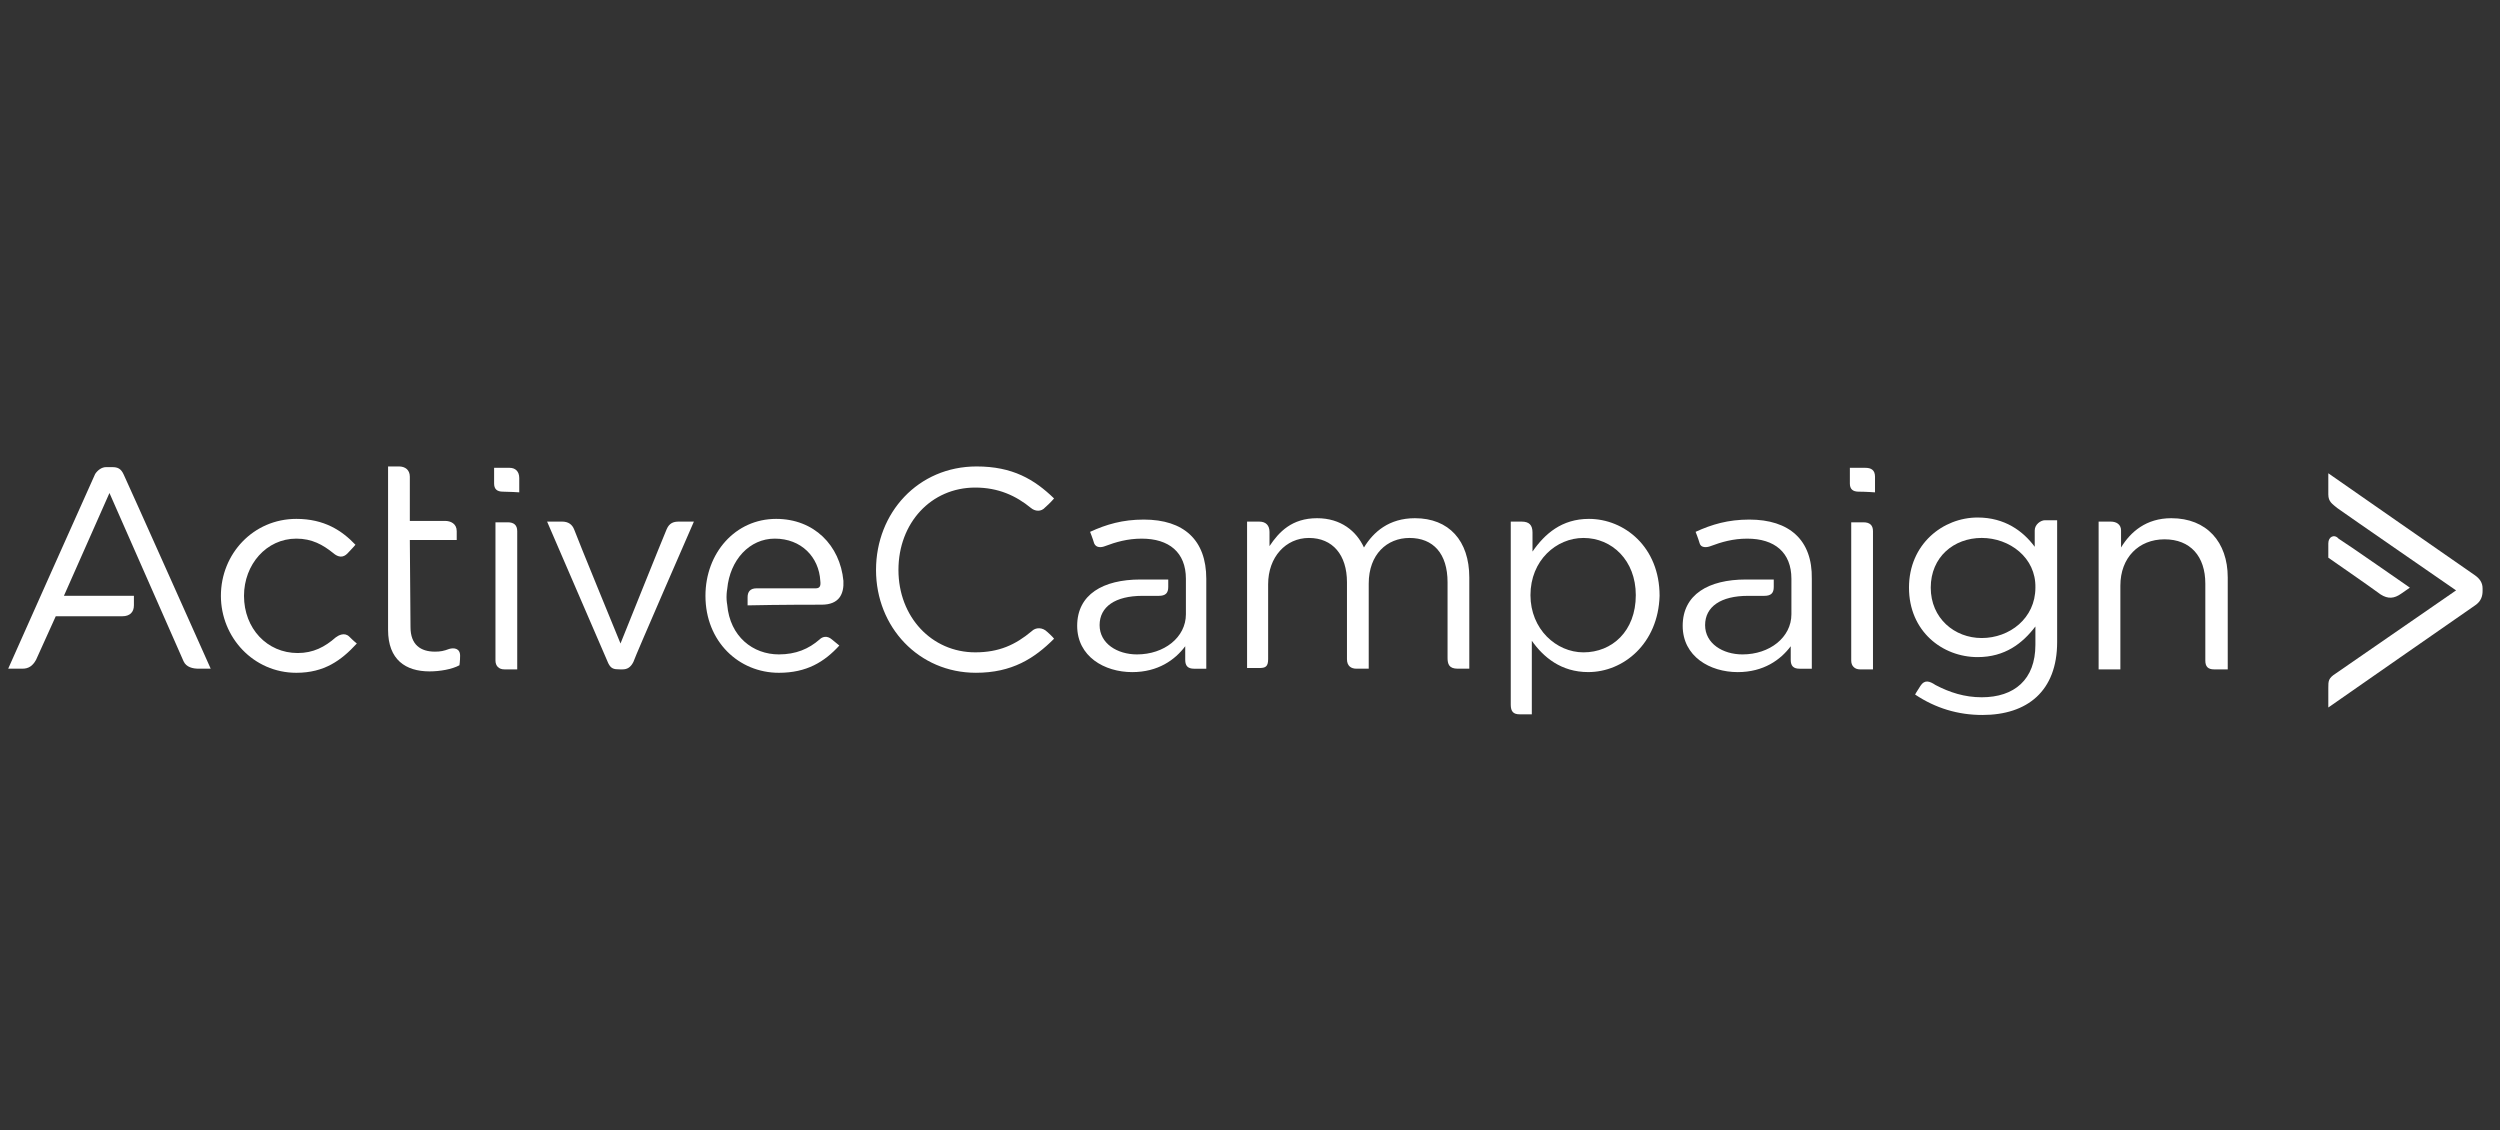 <svg width="188" height="85" viewBox="0 0 188 85" fill="none" xmlns="http://www.w3.org/2000/svg">
<rect x="0" y="0" width="188" height="85" fill="#333333" stroke="none"/>
<g clip-path="url(#clip0_29_4008)">
<path d="M139.774 36.973C139.315 36.973 139.11 36.769 139.11 36.359C139.11 35.949 139.11 35.181 139.11 35.181C139.11 35.181 139.928 35.181 140.286 35.181C140.694 35.181 141.001 35.335 141.001 35.847C141.001 36.205 141.001 37.025 141.001 37.025C141.001 37.025 140.286 36.973 139.774 36.973ZM139.877 50.338C139.468 50.338 139.212 50.082 139.212 49.672C139.212 49.263 139.212 39.278 139.212 39.278C139.212 39.278 139.672 39.278 140.132 39.278C140.592 39.278 140.848 39.482 140.848 39.943C140.848 40.404 140.848 50.338 140.848 50.338C140.848 50.338 140.286 50.338 139.877 50.338Z" fill="white"/>
<path d="M73.389 50.593C69.096 50.593 65.877 47.162 65.877 42.861C65.877 38.559 69.045 35.077 73.44 35.077C76.149 35.077 77.784 36.05 79.266 37.484C79.266 37.484 78.96 37.843 78.602 38.15C78.295 38.508 77.835 38.457 77.529 38.201C76.404 37.279 75.076 36.665 73.338 36.665C70.016 36.665 67.563 39.327 67.563 42.861C67.563 46.394 70.067 49.056 73.338 49.056C75.127 49.056 76.353 48.493 77.58 47.469C77.886 47.162 78.397 47.162 78.755 47.52C79.164 47.879 79.266 48.032 79.266 48.032C77.784 49.517 76.098 50.593 73.389 50.593Z" fill="white"/>
<path d="M106.403 38.969C108.958 38.969 110.491 40.659 110.491 43.424V50.286C110.491 50.286 110.185 50.286 109.623 50.286C108.958 50.286 108.856 49.928 108.856 49.467C108.856 49.006 108.856 43.783 108.856 43.783C108.856 41.632 107.783 40.454 105.994 40.454C104.308 40.454 102.928 41.683 102.928 43.885V50.286C102.928 50.286 102.417 50.286 102.008 50.286C101.599 50.286 101.292 50.082 101.292 49.57C101.292 49.057 101.292 43.783 101.292 43.783C101.292 41.734 100.219 40.454 98.431 40.454C96.693 40.454 95.364 41.888 95.364 43.937C95.364 43.937 95.364 49.006 95.364 49.57C95.364 50.133 95.16 50.235 94.7 50.235C94.24 50.235 93.78 50.235 93.78 50.235V39.225C93.78 39.225 94.138 39.225 94.7 39.225C95.211 39.225 95.466 39.532 95.466 39.993C95.466 40.454 95.466 41.069 95.466 41.069C96.182 39.993 97.153 38.969 99.044 38.969C100.833 38.969 102.008 39.942 102.57 41.171C103.286 39.993 104.461 38.969 106.403 38.969Z" fill="white"/>
<path d="M119.435 50.541C117.391 50.541 116.062 49.415 115.193 48.186V53.716C115.193 53.716 114.631 53.716 114.273 53.716C113.813 53.716 113.609 53.511 113.609 52.999C113.609 52.487 113.609 39.225 113.609 39.225C113.609 39.225 113.967 39.225 114.427 39.225C114.989 39.225 115.244 39.481 115.244 40.044C115.244 40.505 115.244 41.478 115.244 41.478C116.164 40.147 117.442 39.02 119.486 39.02C122.144 39.02 124.801 41.12 124.801 44.807C124.699 48.391 122.092 50.541 119.435 50.541ZM119.077 40.454C117.033 40.454 115.091 42.144 115.091 44.755C115.091 47.316 117.033 49.057 119.077 49.057C121.224 49.057 123.012 47.469 123.012 44.755C123.012 42.144 121.224 40.454 119.077 40.454Z" fill="white"/>
<path d="M149.076 53.766C147.236 53.766 145.549 53.254 144.016 52.23C144.016 52.23 144.118 52.025 144.425 51.565C144.732 51.104 145.089 51.206 145.549 51.513C146.623 52.077 147.747 52.435 149.025 52.435C151.478 52.435 153.062 51.104 153.062 48.492V47.11C152.091 48.39 150.762 49.414 148.718 49.414C146.06 49.414 143.556 47.468 143.556 44.191C143.556 40.914 146.112 38.917 148.718 38.917C150.762 38.917 152.142 39.941 153.011 41.119C153.011 41.119 153.011 40.3 153.011 39.89C153.011 39.429 153.471 39.122 153.777 39.122C154.084 39.122 154.697 39.122 154.697 39.122V48.287C154.697 51.974 152.449 53.766 149.076 53.766ZM149.025 40.453C146.929 40.453 145.192 41.887 145.192 44.191C145.192 46.495 146.98 47.98 149.025 47.98C151.12 47.98 153.062 46.495 153.062 44.191C153.113 41.938 151.12 40.453 149.025 40.453Z" fill="white"/>
<path d="M159.452 50.338H157.816V39.225C157.816 39.225 158.327 39.225 158.736 39.225C159.145 39.225 159.503 39.43 159.503 39.891C159.503 40.352 159.503 41.171 159.503 41.171C160.218 39.993 161.394 38.969 163.284 38.969C165.942 38.969 167.526 40.761 167.526 43.424V50.338C167.526 50.338 166.964 50.338 166.504 50.338C166.044 50.338 165.84 50.133 165.84 49.672C165.84 49.211 165.84 43.885 165.84 43.885C165.84 41.837 164.715 40.557 162.773 40.557C160.831 40.557 159.452 41.939 159.452 44.039V50.338Z" fill="white"/>
<path d="M131.546 39.072C129.962 39.072 128.735 39.431 127.509 39.994C127.509 39.994 127.713 40.506 127.815 40.864C127.917 41.223 128.377 41.172 128.633 41.069C129.451 40.762 130.319 40.506 131.393 40.506C133.437 40.506 134.714 41.53 134.714 43.527V46.19C134.714 47.931 133.079 49.212 131.035 49.212C129.553 49.212 128.224 48.392 128.224 47.01C128.224 45.627 129.4 44.808 131.444 44.808C131.802 44.808 132.364 44.808 132.67 44.808C133.181 44.808 133.386 44.603 133.386 44.142C133.386 43.681 133.386 43.579 133.386 43.579C132.875 43.579 131.955 43.579 131.29 43.579C128.48 43.579 126.538 44.705 126.538 47.061C126.538 49.365 128.582 50.543 130.677 50.543C132.619 50.543 133.897 49.621 134.663 48.597C134.663 48.597 134.663 49.212 134.663 49.621C134.663 50.082 134.868 50.287 135.328 50.287C135.737 50.287 136.248 50.287 136.248 50.287V43.527C136.299 40.608 134.561 39.072 131.546 39.072Z" fill="white"/>
<path d="M86.012 39.072C84.428 39.072 83.201 39.431 81.975 39.994C81.975 39.994 82.179 40.506 82.281 40.864C82.434 41.223 82.843 41.172 83.099 41.069C83.916 40.762 84.785 40.506 85.859 40.506C87.903 40.506 89.18 41.53 89.18 43.527V46.19C89.18 47.931 87.545 49.212 85.501 49.212C84.019 49.212 82.69 48.392 82.69 47.01C82.69 45.627 83.865 44.808 85.91 44.808C86.267 44.808 86.829 44.808 87.136 44.808C87.647 44.808 87.852 44.603 87.852 44.142C87.852 43.681 87.852 43.579 87.852 43.579C87.341 43.579 86.421 43.579 85.756 43.579C82.945 43.579 81.004 44.705 81.004 47.061C81.004 49.365 83.048 50.543 85.143 50.543C87.085 50.543 88.363 49.621 89.129 48.597C89.129 48.597 89.129 49.212 89.129 49.621C89.129 50.082 89.334 50.287 89.794 50.287C90.203 50.287 90.713 50.287 90.713 50.287V43.527C90.713 40.608 89.027 39.072 86.012 39.072Z" fill="white"/>
<path d="M186.128 45.523C186.588 45.216 186.69 44.807 186.69 44.448C186.69 44.038 186.69 44.807 186.69 44.243C186.69 43.834 186.486 43.526 186.128 43.27C185.821 43.066 175.089 35.59 175.089 35.59C175.089 35.59 175.089 36.563 175.089 37.177C175.089 37.74 175.396 37.894 175.754 38.201C176.316 38.611 184.697 44.397 184.697 44.397C184.697 44.397 176.162 50.285 175.651 50.644C175.089 51.002 175.089 51.207 175.089 51.719C175.089 52.18 175.089 53.204 175.089 53.204C175.089 53.204 185.668 45.831 186.128 45.523Z" fill="white"/>
<path d="M175.089 40.862C175.089 41.323 175.089 41.938 175.089 41.938C175.089 41.938 178.411 44.242 179.024 44.703C179.586 45.061 180.046 45.01 180.557 44.652C180.915 44.396 181.222 44.191 181.222 44.191C181.222 44.191 176.367 40.811 175.856 40.504C175.549 40.145 175.089 40.35 175.089 40.862Z" fill="white"/>
<path d="M22.284 50.594C19.065 50.594 16.612 47.931 16.612 44.807C16.612 41.632 19.065 39.02 22.284 39.02C24.38 39.02 25.708 39.891 26.73 40.966C26.73 40.966 26.424 41.325 26.117 41.632C25.811 41.939 25.453 41.939 25.044 41.581C24.277 40.966 23.46 40.505 22.284 40.505C20.036 40.505 18.349 42.451 18.349 44.807C18.349 47.265 20.087 49.108 22.387 49.108C23.562 49.108 24.431 48.648 25.248 47.931C25.453 47.777 25.913 47.521 26.27 47.879C26.628 48.238 26.833 48.392 26.833 48.392C25.657 49.672 24.38 50.594 22.284 50.594Z" fill="white"/>
<path d="M37.822 36.973C37.362 36.973 37.157 36.768 37.157 36.358C37.157 35.949 37.157 35.181 37.157 35.181C37.157 35.181 37.975 35.181 38.333 35.181C38.741 35.181 39.048 35.437 39.048 35.949C39.048 36.307 39.048 37.024 39.048 37.024C39.048 37.024 38.282 36.973 37.822 36.973ZM37.924 50.337C37.515 50.337 37.259 50.081 37.259 49.672C37.259 49.262 37.259 39.277 37.259 39.277C37.259 39.277 37.719 39.277 38.179 39.277C38.639 39.277 38.895 39.482 38.895 39.943C38.895 40.404 38.895 50.337 38.895 50.337C38.895 50.337 38.333 50.337 37.924 50.337Z" fill="white"/>
<path d="M50.137 39.788C50.341 39.327 50.648 39.224 51.057 39.224C51.465 39.224 52.181 39.224 52.181 39.224C52.181 39.224 47.735 49.415 47.633 49.774C47.428 50.183 47.173 50.337 46.815 50.337C46.508 50.337 46.815 50.337 46.611 50.337C46.151 50.337 45.946 50.286 45.742 49.876C45.537 49.415 41.142 39.224 41.142 39.224C41.142 39.224 41.858 39.224 42.267 39.224C42.727 39.224 43.033 39.429 43.186 39.839C43.34 40.3 46.662 48.391 46.662 48.391C46.662 48.391 49.932 40.248 50.137 39.788Z" fill="white"/>
<path d="M61.789 45.472C63.118 45.472 63.476 44.653 63.425 43.68C63.169 41.017 61.227 39.02 58.365 39.02C55.299 39.02 53.05 41.581 53.05 44.807C53.05 48.238 55.555 50.594 58.57 50.594C60.665 50.594 61.994 49.774 63.118 48.545C63.118 48.545 62.863 48.34 62.556 48.084C62.198 47.777 61.84 47.879 61.636 48.084C60.818 48.801 59.847 49.211 58.57 49.211C56.628 49.211 54.89 47.879 54.686 45.472C54.686 45.472 54.635 45.217 54.635 44.909C54.635 44.551 54.686 44.295 54.686 44.295C54.89 42.093 56.372 40.505 58.263 40.505C60.256 40.505 61.585 41.888 61.687 43.68C61.738 44.09 61.636 44.243 61.33 44.243C60.001 44.243 57.292 44.243 56.883 44.243C56.423 44.243 56.219 44.499 56.219 44.909C56.219 45.319 56.219 45.524 56.219 45.524C58.519 45.472 61.381 45.472 61.789 45.472Z" fill="white"/>
<path d="M9.304 35.691C9.099 35.231 8.844 35.128 8.435 35.128C7.975 35.128 8.384 35.128 7.975 35.128C7.668 35.128 7.362 35.333 7.157 35.64C7.004 35.948 0.616 50.285 0.616 50.285C0.616 50.285 1.178 50.285 1.689 50.285C2.149 50.285 2.456 50.08 2.711 49.619C2.916 49.158 4.193 46.342 4.193 46.342C4.193 46.342 8.486 46.342 9.202 46.342C9.764 46.342 10.07 46.035 10.07 45.523C10.07 45.062 10.07 44.806 10.07 44.806H4.807L8.231 37.074C8.231 37.074 13.597 49.261 13.801 49.722C14.005 50.182 14.517 50.285 14.925 50.285C15.334 50.285 15.845 50.285 15.845 50.285C15.845 50.285 9.508 36.101 9.304 35.691Z" fill="white"/>
<path d="M30.87 47.161C30.87 48.492 31.636 49.004 32.71 49.004C33.118 49.004 33.374 48.953 33.783 48.799C34.141 48.697 34.6 48.748 34.6 49.311C34.6 49.721 34.549 50.028 34.549 50.028C33.987 50.335 33.067 50.489 32.301 50.489C30.512 50.489 29.183 49.619 29.183 47.366V35.076C29.183 35.076 29.694 35.076 30.001 35.076C30.461 35.076 30.819 35.332 30.819 35.844C30.819 36.356 30.819 39.173 30.819 39.173C30.819 39.173 33.067 39.173 33.476 39.173C33.885 39.173 34.345 39.378 34.345 39.941C34.345 40.299 34.345 40.606 34.345 40.606H30.819L30.87 47.161Z" fill="white"/>
</g>
<defs>
<clipPath id="clip0_29_4008">
<rect width="187" height="85" fill="white" transform="translate(0.615)"/>
</clipPath>
</defs>
</svg>
